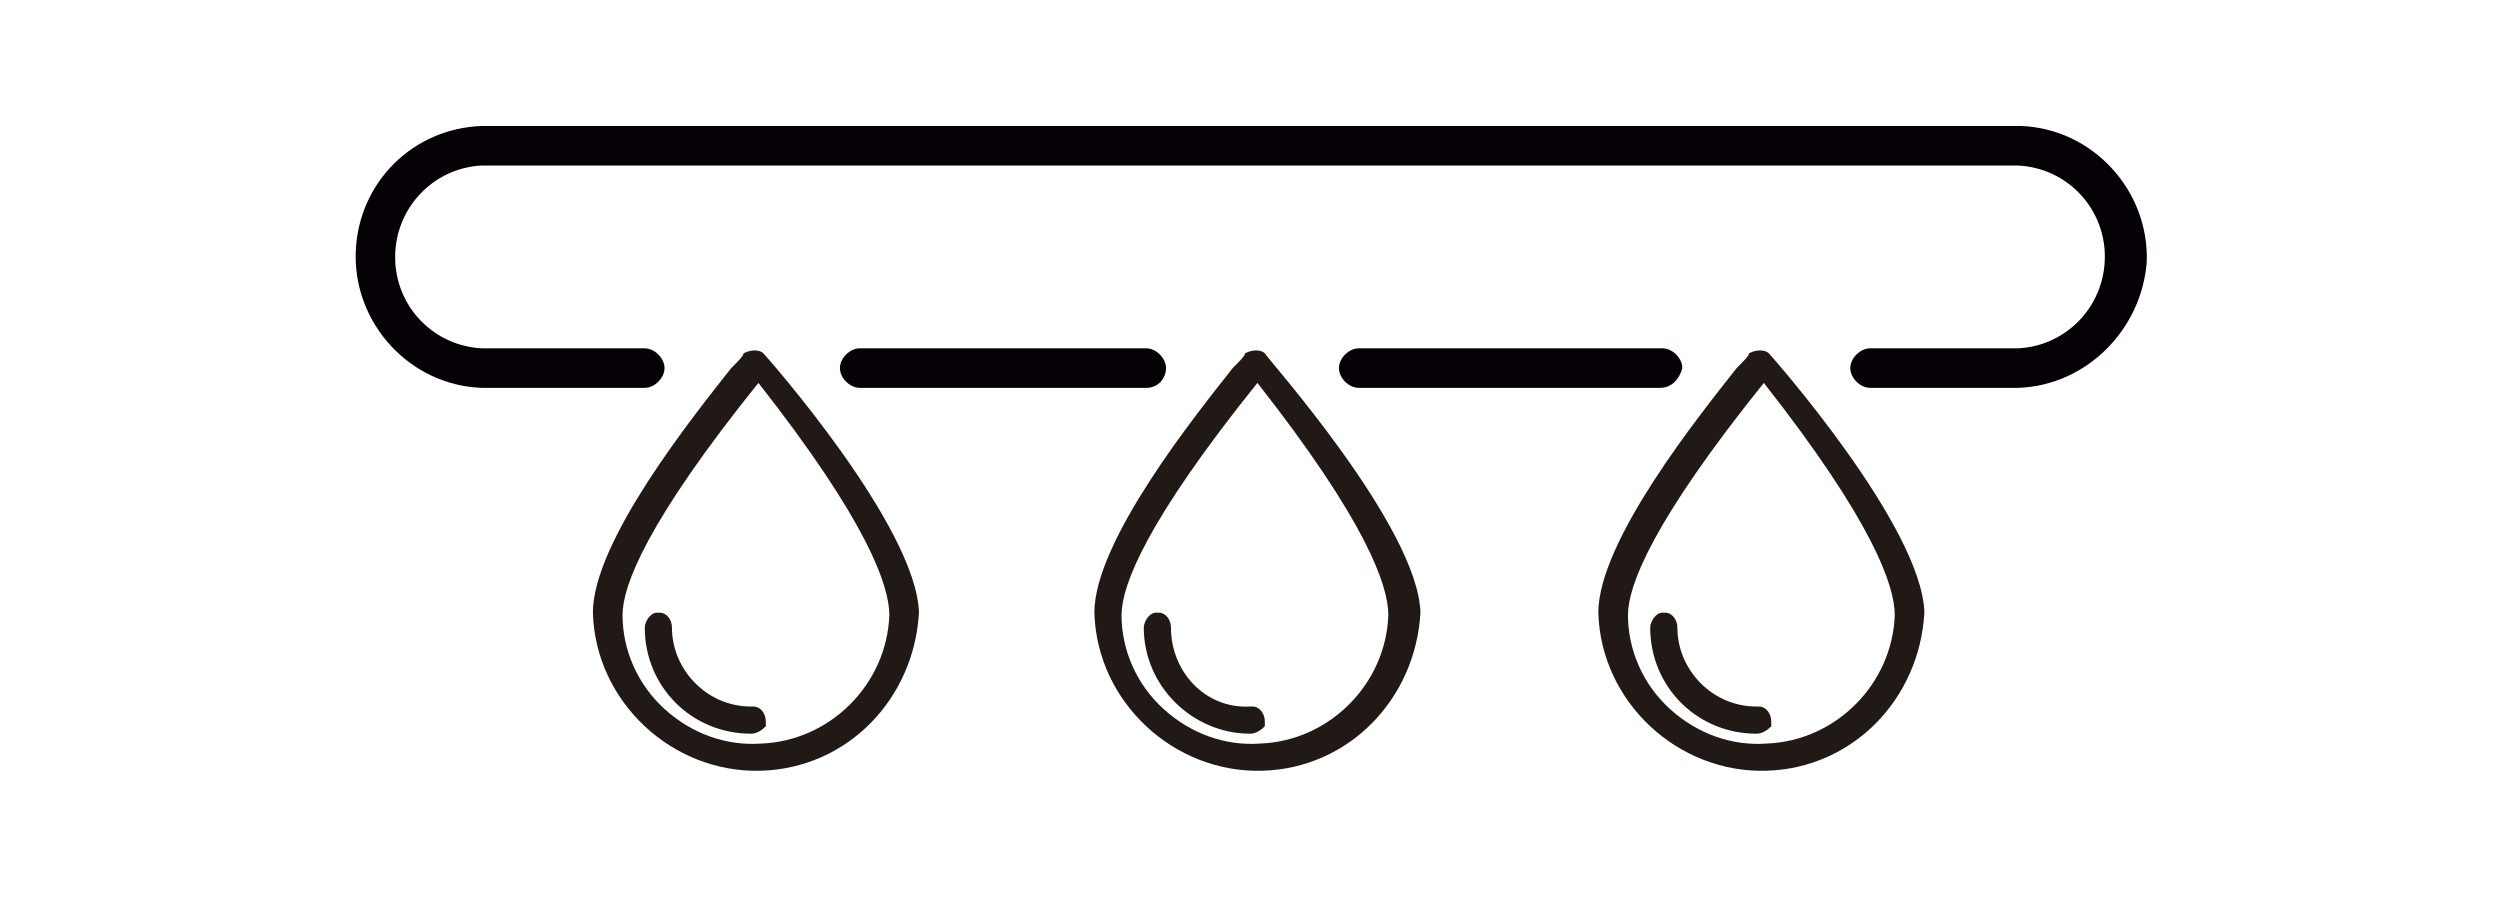 <?xml version="1.0" encoding="utf-8"?>
<!-- Generator: Adobe Illustrator 22.0.0, SVG Export Plug-In . SVG Version: 6.00 Build 0)  -->
<svg version="1.1" id="Capa_1" xmlns="http://www.w3.org/2000/svg" xmlns:xlink="http://www.w3.org/1999/xlink" x="0px" y="0px"
	 viewBox="0 0 101.2 36.7" style="enable-background:new 0 0 101.2 36.7;" xml:space="preserve">
<style type="text/css">
	.st0{fill:#211915;}
	.st1{fill:#040006;}
</style>
<title>Recurso 2</title>
<g id="Capa_2_1_">
	<g id="Capa_1-2">
		<path class="st0" d="M47.4,25.4c0-0.3-0.2-0.6-0.5-0.6c0,0,0,0-0.1,0c-0.3,0-0.5,0.4-0.5,0.6c0,2.4,2,4.3,4.3,4.3
			c0.2,0,0.4-0.1,0.6-0.3l0-0.1v-0.1c0-0.3-0.2-0.6-0.5-0.6c0,0,0,0-0.1,0C48.8,28.7,47.4,27.2,47.4,25.4z"/>
		<path class="st0" d="M51.2,14.3c-0.1-0.1-0.4-0.2-0.8,0h0v0c0,0.1-0.2,0.3-0.5,0.6c-1.5,1.9-5.6,7-5.6,9.9
			c0.1,3.6,3.2,6.5,6.8,6.4c3.5-0.1,6.2-2.9,6.4-6.4C57.4,21.3,51.2,14.4,51.2,14.3z M56.2,24.9c-0.1,2.8-2.4,5.1-5.2,5.2
			c-1.4,0.1-2.8-0.4-3.9-1.4c-1.1-1-1.7-2.4-1.7-3.8c0-1.2,1-3.8,5.5-9.4C55.3,21.1,56.2,23.7,56.2,24.9L56.2,24.9z"/>
		<path class="st0" d="M30.4,29.7c0.2,0,0.4-0.1,0.6-0.3l0-0.1v-0.1c0-0.3-0.2-0.6-0.5-0.6c0,0,0,0-0.1,0c-1.8,0-3.2-1.5-3.2-3.2
			c0-0.3-0.2-0.6-0.5-0.6c0,0,0,0-0.1,0c-0.3,0-0.5,0.4-0.5,0.6C26.1,27.8,28,29.7,30.4,29.7z"/>
		<path class="st0" d="M30.9,14.3c-0.1-0.1-0.4-0.2-0.8,0h0v0c0,0.1-0.2,0.3-0.5,0.6c-1.5,1.9-5.6,7-5.6,9.9
			c0.1,3.6,3.2,6.5,6.8,6.4c3.5-0.1,6.2-2.9,6.4-6.4C37.1,21.3,31,14.4,30.9,14.3z M36,24.9c-0.1,2.8-2.4,5.1-5.2,5.2
			c-1.4,0.1-2.8-0.4-3.9-1.4c-1.1-1-1.7-2.4-1.7-3.8c0-1.2,1-3.8,5.5-9.4C35.1,21.1,36,23.7,36,24.9L36,24.9z"/>
		<path class="st0" d="M71.1,29.7c0.2,0,0.4-0.1,0.6-0.3l0-0.1v-0.1c0-0.3-0.2-0.6-0.5-0.6c0,0,0,0-0.1,0c-1.8,0-3.2-1.5-3.2-3.2v0
			c0-0.3-0.2-0.6-0.5-0.6c0,0,0,0-0.1,0c-0.3,0-0.5,0.4-0.5,0.6C66.8,27.8,68.7,29.7,71.1,29.7z"/>
		<path class="st0" d="M71.6,14.3c-0.1-0.1-0.4-0.2-0.8,0h0v0c0,0.1-0.2,0.3-0.5,0.6c-1.5,1.9-5.6,7-5.6,9.9
			c0.1,3.6,3.2,6.5,6.8,6.4c3.5-0.1,6.2-2.9,6.4-6.4C77.8,21.3,71.7,14.4,71.6,14.3z M76.7,24.9c-0.1,2.8-2.4,5.1-5.2,5.2
			c-1.4,0.1-2.8-0.4-3.9-1.4c-1.1-1-1.7-2.4-1.7-3.8c0-1.2,1-3.8,5.5-9.4C75.8,21.1,76.7,23.7,76.7,24.9L76.7,24.9z"/>
		<path class="st1" d="M46.4,15.7H34.8c-0.4,0-0.8-0.4-0.8-0.8c0-0.4,0.4-0.8,0.8-0.8h11.6c0.4,0,0.8,0.4,0.8,0.8
			C47.2,15.3,46.9,15.7,46.4,15.7C46.4,15.7,46.4,15.7,46.4,15.7z"/>
		<path class="st1" d="M67.2,15.7H55c-0.4,0-0.8-0.4-0.8-0.8c0-0.4,0.4-0.8,0.8-0.8h12.3c0.4,0,0.8,0.4,0.8,0.8
			C68,15.3,67.7,15.7,67.2,15.7z"/>
		<path class="st1" d="M81.7,15.7h-6c-0.4,0-0.8-0.4-0.8-0.8c0-0.4,0.4-0.8,0.8-0.8c0,0,0,0,0,0h6c2-0.1,3.6-1.8,3.5-3.9
			c-0.1-1.9-1.6-3.4-3.5-3.5H19.5c-2,0.1-3.6,1.8-3.5,3.9c0.1,1.9,1.6,3.4,3.5,3.5h6.6c0.4,0,0.8,0.4,0.8,0.8c0,0.4-0.4,0.8-0.8,0.8
			c0,0,0,0,0,0h-6.6c-2.9-0.1-5.2-2.6-5.1-5.5c0.1-2.8,2.3-5,5.1-5.1h62.3c2.9,0.1,5.2,2.6,5.1,5.5C86.7,13.3,84.5,15.6,81.7,15.7z"
			/>
	</g>
</g>
</svg>
